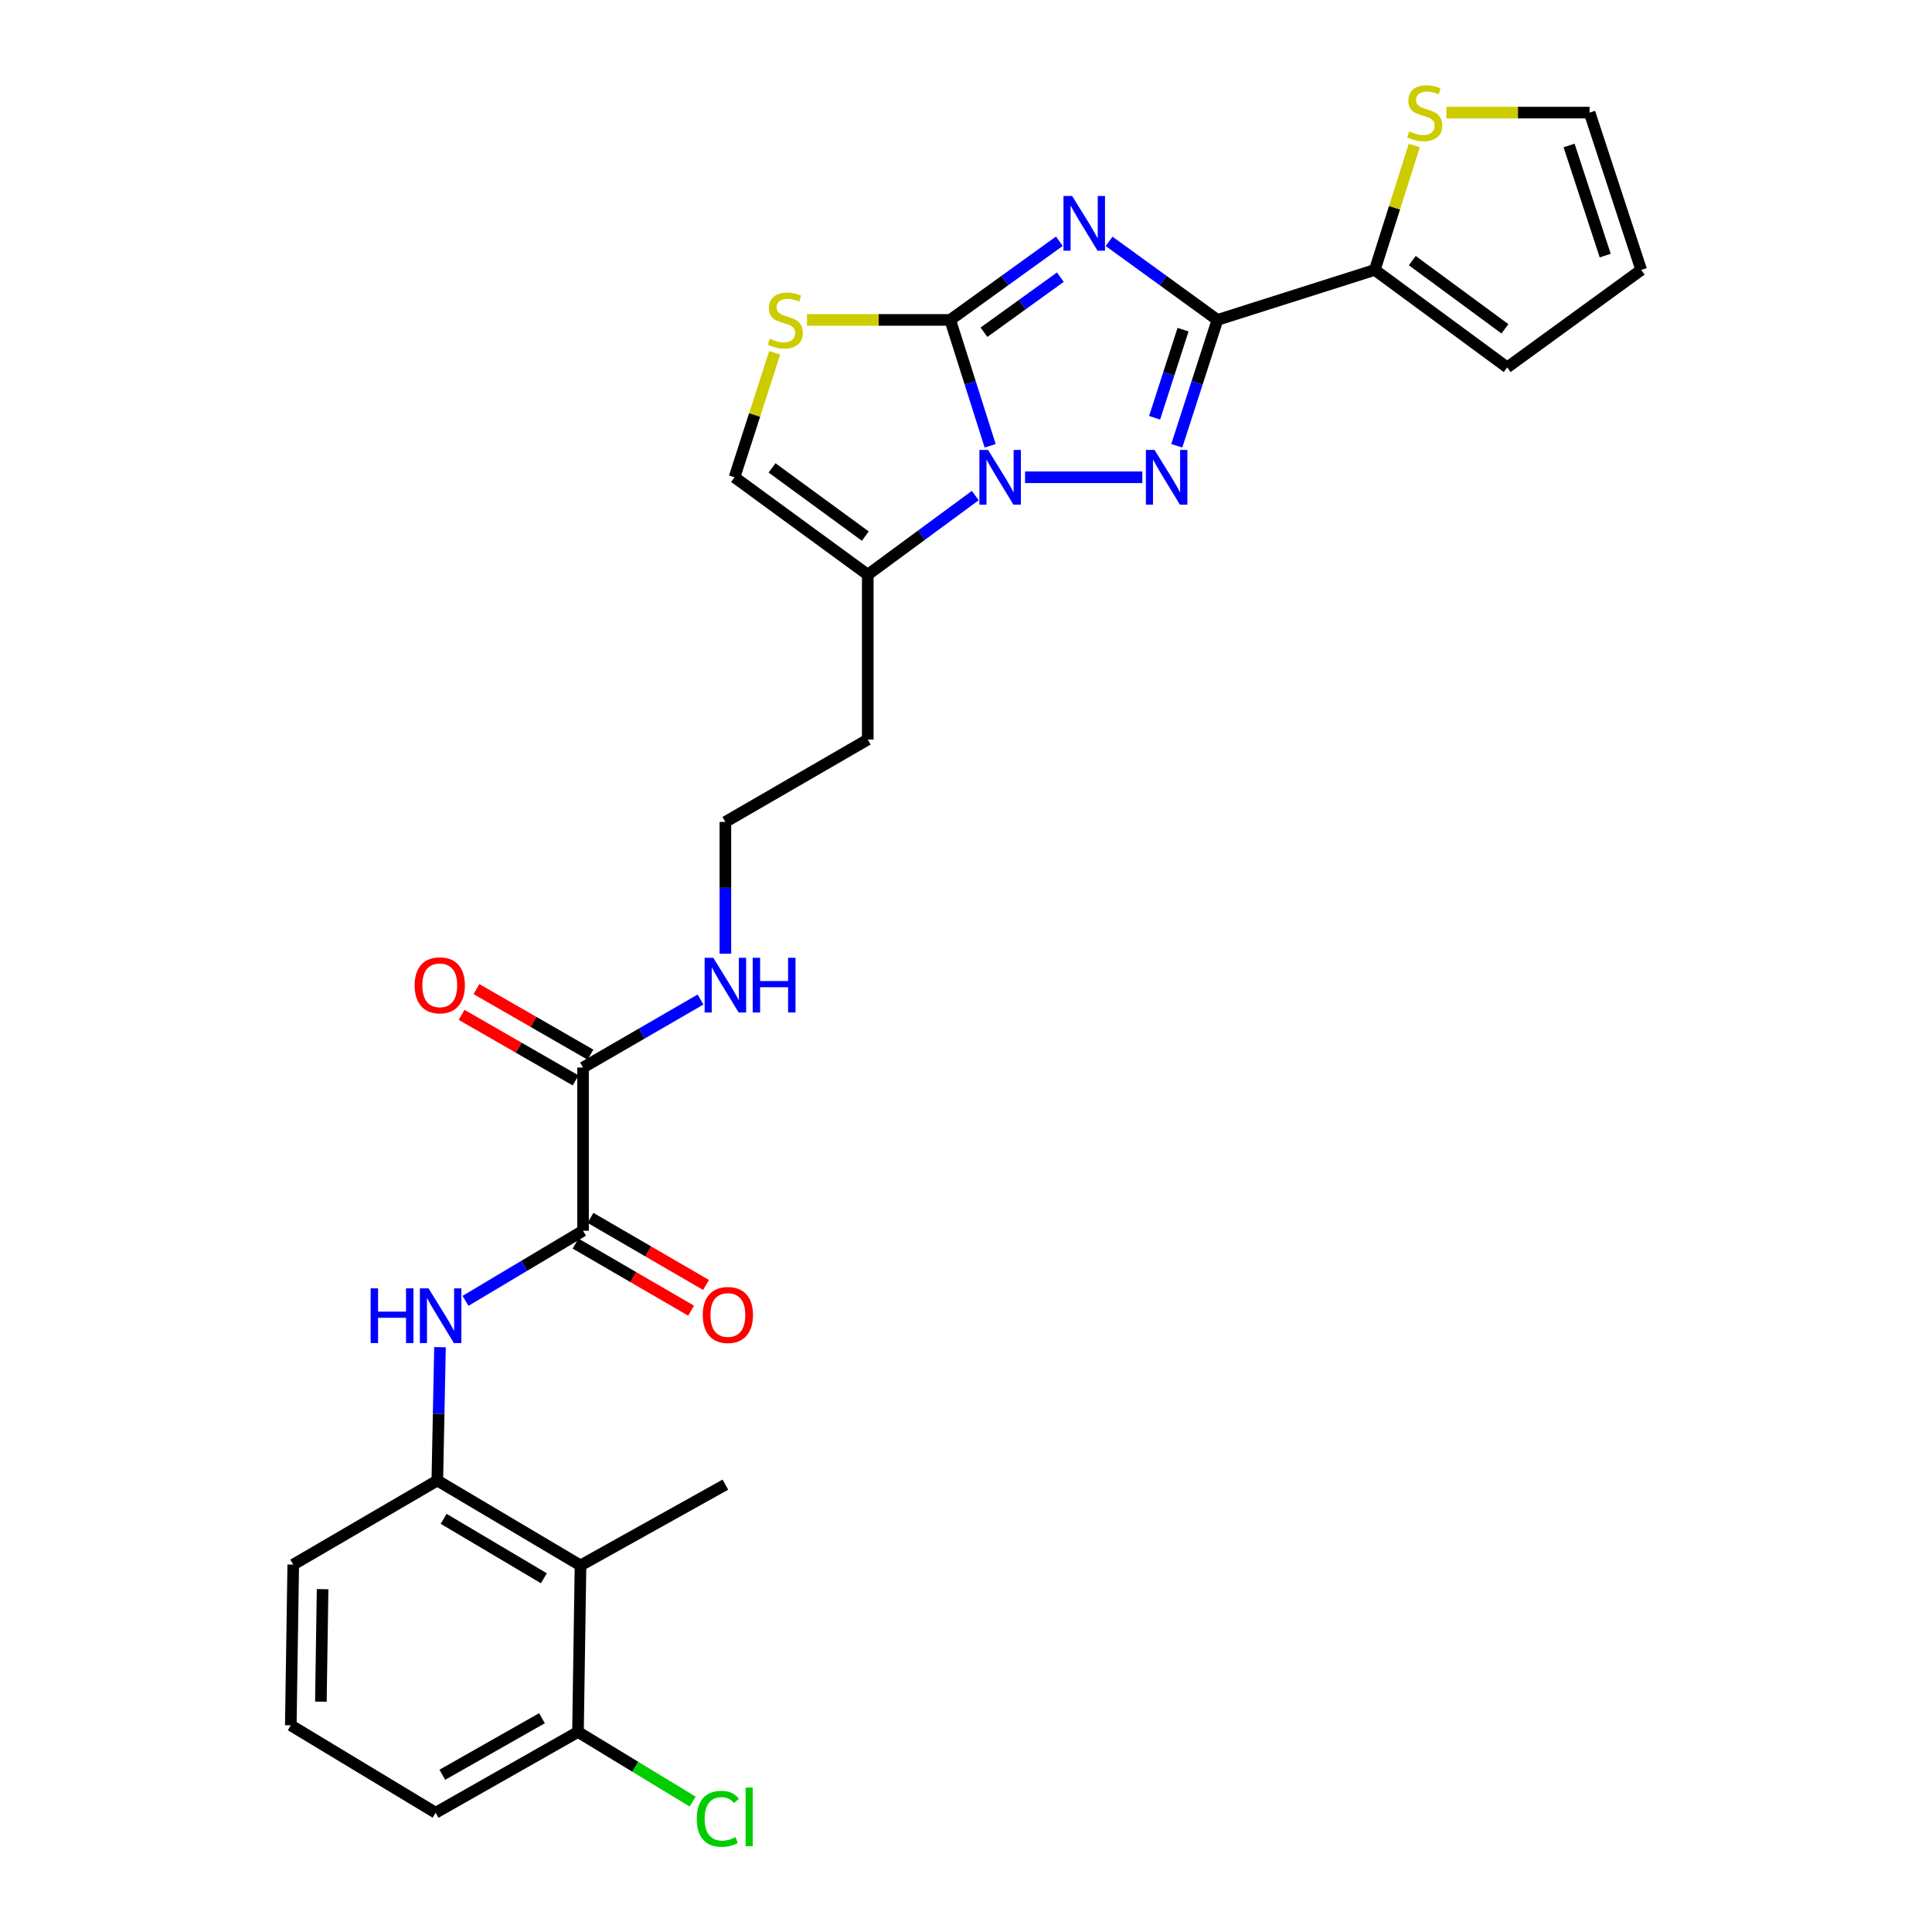 <?xml version='1.0' encoding='iso-8859-1'?>
<svg version='1.1' baseProfile='full'
              xmlns='http://www.w3.org/2000/svg'
                      xmlns:rdkit='http://www.rdkit.org/xml'
                      xmlns:xlink='http://www.w3.org/1999/xlink'
                  xml:space='preserve'
width='1000px' height='1000px' viewBox='0 0 1000 1000'>
<!-- END OF HEADER -->
<rect style='opacity:1.0;fill:#FFFFFF;stroke:none' width='1000' height='1000' x='0' y='0'> </rect>
<path class='bond-0' d='M 548.322,124.873 L 520.076,145.23' style='fill:none;fill-rule:evenodd;stroke:#0000FF;stroke-width:6px;stroke-linecap:butt;stroke-linejoin:miter;stroke-opacity:1' />
<path class='bond-0' d='M 520.076,145.23 L 491.83,165.587' style='fill:none;fill-rule:evenodd;stroke:#000000;stroke-width:6px;stroke-linecap:butt;stroke-linejoin:miter;stroke-opacity:1' />
<path class='bond-0' d='M 548.843,143.46 L 529.07,157.71' style='fill:none;fill-rule:evenodd;stroke:#0000FF;stroke-width:6px;stroke-linecap:butt;stroke-linejoin:miter;stroke-opacity:1' />
<path class='bond-0' d='M 529.07,157.71 L 509.298,171.96' style='fill:none;fill-rule:evenodd;stroke:#000000;stroke-width:6px;stroke-linecap:butt;stroke-linejoin:miter;stroke-opacity:1' />
<path class='bond-2' d='M 574.069,124.925 L 602.102,145.256' style='fill:none;fill-rule:evenodd;stroke:#0000FF;stroke-width:6px;stroke-linecap:butt;stroke-linejoin:miter;stroke-opacity:1' />
<path class='bond-2' d='M 602.102,145.256 L 630.135,165.587' style='fill:none;fill-rule:evenodd;stroke:#000000;stroke-width:6px;stroke-linecap:butt;stroke-linejoin:miter;stroke-opacity:1' />
<path class='bond-1' d='M 491.83,165.587 L 502.166,198.163' style='fill:none;fill-rule:evenodd;stroke:#000000;stroke-width:6px;stroke-linecap:butt;stroke-linejoin:miter;stroke-opacity:1' />
<path class='bond-1' d='M 502.166,198.163 L 512.503,230.738' style='fill:none;fill-rule:evenodd;stroke:#0000FF;stroke-width:6px;stroke-linecap:butt;stroke-linejoin:miter;stroke-opacity:1' />
<path class='bond-4' d='M 491.83,165.587 L 454.752,165.587' style='fill:none;fill-rule:evenodd;stroke:#000000;stroke-width:6px;stroke-linecap:butt;stroke-linejoin:miter;stroke-opacity:1' />
<path class='bond-4' d='M 454.752,165.587 L 417.675,165.587' style='fill:none;fill-rule:evenodd;stroke:#CCCC00;stroke-width:6px;stroke-linecap:butt;stroke-linejoin:miter;stroke-opacity:1' />
<path class='bond-5' d='M 504.807,256.504 L 476.978,276.985' style='fill:none;fill-rule:evenodd;stroke:#0000FF;stroke-width:6px;stroke-linecap:butt;stroke-linejoin:miter;stroke-opacity:1' />
<path class='bond-5' d='M 476.978,276.985 L 449.149,297.466' style='fill:none;fill-rule:evenodd;stroke:#000000;stroke-width:6px;stroke-linecap:butt;stroke-linejoin:miter;stroke-opacity:1' />
<path class='bond-28' d='M 530.568,247.034 L 591.274,247.034' style='fill:none;fill-rule:evenodd;stroke:#0000FF;stroke-width:6px;stroke-linecap:butt;stroke-linejoin:miter;stroke-opacity:1' />
<path class='bond-3' d='M 630.135,165.587 L 619.621,198.161' style='fill:none;fill-rule:evenodd;stroke:#000000;stroke-width:6px;stroke-linecap:butt;stroke-linejoin:miter;stroke-opacity:1' />
<path class='bond-3' d='M 619.621,198.161 L 609.107,230.734' style='fill:none;fill-rule:evenodd;stroke:#0000FF;stroke-width:6px;stroke-linecap:butt;stroke-linejoin:miter;stroke-opacity:1' />
<path class='bond-3' d='M 612.341,170.634 L 604.981,193.436' style='fill:none;fill-rule:evenodd;stroke:#000000;stroke-width:6px;stroke-linecap:butt;stroke-linejoin:miter;stroke-opacity:1' />
<path class='bond-3' d='M 604.981,193.436 L 597.622,216.237' style='fill:none;fill-rule:evenodd;stroke:#0000FF;stroke-width:6px;stroke-linecap:butt;stroke-linejoin:miter;stroke-opacity:1' />
<path class='bond-7' d='M 630.135,165.587 L 711.59,139.709' style='fill:none;fill-rule:evenodd;stroke:#000000;stroke-width:6px;stroke-linecap:butt;stroke-linejoin:miter;stroke-opacity:1' />
<path class='bond-9' d='M 400.969,182.607 L 390.575,214.82' style='fill:none;fill-rule:evenodd;stroke:#CCCC00;stroke-width:6px;stroke-linecap:butt;stroke-linejoin:miter;stroke-opacity:1' />
<path class='bond-9' d='M 390.575,214.82 L 380.181,247.034' style='fill:none;fill-rule:evenodd;stroke:#000000;stroke-width:6px;stroke-linecap:butt;stroke-linejoin:miter;stroke-opacity:1' />
<path class='bond-21' d='M 449.149,297.466 L 449.149,382.783' style='fill:none;fill-rule:evenodd;stroke:#000000;stroke-width:6px;stroke-linecap:butt;stroke-linejoin:miter;stroke-opacity:1' />
<path class='bond-29' d='M 449.149,297.466 L 380.181,247.034' style='fill:none;fill-rule:evenodd;stroke:#000000;stroke-width:6px;stroke-linecap:butt;stroke-linejoin:miter;stroke-opacity:1' />
<path class='bond-29' d='M 447.884,277.483 L 399.606,242.181' style='fill:none;fill-rule:evenodd;stroke:#000000;stroke-width:6px;stroke-linecap:butt;stroke-linejoin:miter;stroke-opacity:1' />
<path class='bond-6' d='M 301.777,637.028 L 301.777,552.556' style='fill:none;fill-rule:evenodd;stroke:#000000;stroke-width:6px;stroke-linecap:butt;stroke-linejoin:miter;stroke-opacity:1' />
<path class='bond-8' d='M 301.777,637.028 L 271.364,655.173' style='fill:none;fill-rule:evenodd;stroke:#000000;stroke-width:6px;stroke-linecap:butt;stroke-linejoin:miter;stroke-opacity:1' />
<path class='bond-8' d='M 271.364,655.173 L 240.951,673.319' style='fill:none;fill-rule:evenodd;stroke:#0000FF;stroke-width:6px;stroke-linecap:butt;stroke-linejoin:miter;stroke-opacity:1' />
<path class='bond-16' d='M 297.915,643.679 L 327.815,661.04' style='fill:none;fill-rule:evenodd;stroke:#000000;stroke-width:6px;stroke-linecap:butt;stroke-linejoin:miter;stroke-opacity:1' />
<path class='bond-16' d='M 327.815,661.04 L 357.716,678.4' style='fill:none;fill-rule:evenodd;stroke:#FF0000;stroke-width:6px;stroke-linecap:butt;stroke-linejoin:miter;stroke-opacity:1' />
<path class='bond-16' d='M 305.639,630.376 L 335.539,647.736' style='fill:none;fill-rule:evenodd;stroke:#000000;stroke-width:6px;stroke-linecap:butt;stroke-linejoin:miter;stroke-opacity:1' />
<path class='bond-16' d='M 335.539,647.736 L 365.44,665.096' style='fill:none;fill-rule:evenodd;stroke:#FF0000;stroke-width:6px;stroke-linecap:butt;stroke-linejoin:miter;stroke-opacity:1' />
<path class='bond-13' d='M 711.59,139.709 L 721.811,107.502' style='fill:none;fill-rule:evenodd;stroke:#000000;stroke-width:6px;stroke-linecap:butt;stroke-linejoin:miter;stroke-opacity:1' />
<path class='bond-13' d='M 721.811,107.502 L 732.033,75.296' style='fill:none;fill-rule:evenodd;stroke:#CCCC00;stroke-width:6px;stroke-linecap:butt;stroke-linejoin:miter;stroke-opacity:1' />
<path class='bond-15' d='M 711.59,139.709 L 780.114,190.158' style='fill:none;fill-rule:evenodd;stroke:#000000;stroke-width:6px;stroke-linecap:butt;stroke-linejoin:miter;stroke-opacity:1' />
<path class='bond-15' d='M 730.989,134.888 L 778.956,170.203' style='fill:none;fill-rule:evenodd;stroke:#000000;stroke-width:6px;stroke-linecap:butt;stroke-linejoin:miter;stroke-opacity:1' />
<path class='bond-10' d='M 227.738,697.3 L 227.047,731.808' style='fill:none;fill-rule:evenodd;stroke:#0000FF;stroke-width:6px;stroke-linecap:butt;stroke-linejoin:miter;stroke-opacity:1' />
<path class='bond-10' d='M 227.047,731.808 L 226.356,766.316' style='fill:none;fill-rule:evenodd;stroke:#000000;stroke-width:6px;stroke-linecap:butt;stroke-linejoin:miter;stroke-opacity:1' />
<path class='bond-12' d='M 226.356,766.316 L 300.469,810.27' style='fill:none;fill-rule:evenodd;stroke:#000000;stroke-width:6px;stroke-linecap:butt;stroke-linejoin:miter;stroke-opacity:1' />
<path class='bond-12' d='M 229.626,786.141 L 281.505,816.908' style='fill:none;fill-rule:evenodd;stroke:#000000;stroke-width:6px;stroke-linecap:butt;stroke-linejoin:miter;stroke-opacity:1' />
<path class='bond-24' d='M 226.356,766.316 L 151.781,809.834' style='fill:none;fill-rule:evenodd;stroke:#000000;stroke-width:6px;stroke-linecap:butt;stroke-linejoin:miter;stroke-opacity:1' />
<path class='bond-11' d='M 301.777,552.556 L 332.182,534.957' style='fill:none;fill-rule:evenodd;stroke:#000000;stroke-width:6px;stroke-linecap:butt;stroke-linejoin:miter;stroke-opacity:1' />
<path class='bond-11' d='M 332.182,534.957 L 362.586,517.358' style='fill:none;fill-rule:evenodd;stroke:#0000FF;stroke-width:6px;stroke-linecap:butt;stroke-linejoin:miter;stroke-opacity:1' />
<path class='bond-18' d='M 305.611,545.888 L 276.102,528.918' style='fill:none;fill-rule:evenodd;stroke:#000000;stroke-width:6px;stroke-linecap:butt;stroke-linejoin:miter;stroke-opacity:1' />
<path class='bond-18' d='M 276.102,528.918 L 246.594,511.948' style='fill:none;fill-rule:evenodd;stroke:#FF0000;stroke-width:6px;stroke-linecap:butt;stroke-linejoin:miter;stroke-opacity:1' />
<path class='bond-18' d='M 297.942,559.224 L 268.433,542.254' style='fill:none;fill-rule:evenodd;stroke:#000000;stroke-width:6px;stroke-linecap:butt;stroke-linejoin:miter;stroke-opacity:1' />
<path class='bond-18' d='M 268.433,542.254 L 238.925,525.283' style='fill:none;fill-rule:evenodd;stroke:#FF0000;stroke-width:6px;stroke-linecap:butt;stroke-linejoin:miter;stroke-opacity:1' />
<path class='bond-14' d='M 300.469,810.27 L 299.162,896.451' style='fill:none;fill-rule:evenodd;stroke:#000000;stroke-width:6px;stroke-linecap:butt;stroke-linejoin:miter;stroke-opacity:1' />
<path class='bond-25' d='M 300.469,810.27 L 375.455,768.453' style='fill:none;fill-rule:evenodd;stroke:#000000;stroke-width:6px;stroke-linecap:butt;stroke-linejoin:miter;stroke-opacity:1' />
<path class='bond-17' d='M 748.647,58.28 L 785.703,58.28' style='fill:none;fill-rule:evenodd;stroke:#CCCC00;stroke-width:6px;stroke-linecap:butt;stroke-linejoin:miter;stroke-opacity:1' />
<path class='bond-17' d='M 785.703,58.28 L 822.76,58.28' style='fill:none;fill-rule:evenodd;stroke:#000000;stroke-width:6px;stroke-linecap:butt;stroke-linejoin:miter;stroke-opacity:1' />
<path class='bond-22' d='M 299.162,896.451 L 328.845,914.481' style='fill:none;fill-rule:evenodd;stroke:#000000;stroke-width:6px;stroke-linecap:butt;stroke-linejoin:miter;stroke-opacity:1' />
<path class='bond-22' d='M 328.845,914.481 L 358.528,932.511' style='fill:none;fill-rule:evenodd;stroke:#00CC00;stroke-width:6px;stroke-linecap:butt;stroke-linejoin:miter;stroke-opacity:1' />
<path class='bond-31' d='M 299.162,896.451 L 225.484,938.268' style='fill:none;fill-rule:evenodd;stroke:#000000;stroke-width:6px;stroke-linecap:butt;stroke-linejoin:miter;stroke-opacity:1' />
<path class='bond-31' d='M 280.517,889.345 L 228.942,918.617' style='fill:none;fill-rule:evenodd;stroke:#000000;stroke-width:6px;stroke-linecap:butt;stroke-linejoin:miter;stroke-opacity:1' />
<path class='bond-19' d='M 780.114,190.158 L 849.484,139.709' style='fill:none;fill-rule:evenodd;stroke:#000000;stroke-width:6px;stroke-linecap:butt;stroke-linejoin:miter;stroke-opacity:1' />
<path class='bond-30' d='M 822.76,58.28 L 849.484,139.709' style='fill:none;fill-rule:evenodd;stroke:#000000;stroke-width:6px;stroke-linecap:butt;stroke-linejoin:miter;stroke-opacity:1' />
<path class='bond-30' d='M 812.152,75.291 L 830.859,132.292' style='fill:none;fill-rule:evenodd;stroke:#000000;stroke-width:6px;stroke-linecap:butt;stroke-linejoin:miter;stroke-opacity:1' />
<path class='bond-20' d='M 375.455,493.638 L 375.455,459.534' style='fill:none;fill-rule:evenodd;stroke:#0000FF;stroke-width:6px;stroke-linecap:butt;stroke-linejoin:miter;stroke-opacity:1' />
<path class='bond-20' d='M 375.455,459.534 L 375.455,425.43' style='fill:none;fill-rule:evenodd;stroke:#000000;stroke-width:6px;stroke-linecap:butt;stroke-linejoin:miter;stroke-opacity:1' />
<path class='bond-23' d='M 449.149,382.783 L 375.455,425.43' style='fill:none;fill-rule:evenodd;stroke:#000000;stroke-width:6px;stroke-linecap:butt;stroke-linejoin:miter;stroke-opacity:1' />
<path class='bond-26' d='M 151.781,809.834 L 150.516,893.015' style='fill:none;fill-rule:evenodd;stroke:#000000;stroke-width:6px;stroke-linecap:butt;stroke-linejoin:miter;stroke-opacity:1' />
<path class='bond-26' d='M 166.972,822.545 L 166.087,880.772' style='fill:none;fill-rule:evenodd;stroke:#000000;stroke-width:6px;stroke-linecap:butt;stroke-linejoin:miter;stroke-opacity:1' />
<path class='bond-27' d='M 150.516,893.015 L 225.484,938.268' style='fill:none;fill-rule:evenodd;stroke:#000000;stroke-width:6px;stroke-linecap:butt;stroke-linejoin:miter;stroke-opacity:1' />
<path  class='atom-0' d='M 554.94 101.432
L 564.22 116.432
Q 565.14 117.912, 566.62 120.592
Q 568.1 123.272, 568.18 123.432
L 568.18 101.432
L 571.94 101.432
L 571.94 129.752
L 568.06 129.752
L 558.1 113.352
Q 556.94 111.432, 555.7 109.232
Q 554.5 107.032, 554.14 106.352
L 554.14 129.752
L 550.46 129.752
L 550.46 101.432
L 554.94 101.432
' fill='#0000FF'/>
<path  class='atom-2' d='M 511.414 232.874
L 520.694 247.874
Q 521.614 249.354, 523.094 252.034
Q 524.574 254.714, 524.654 254.874
L 524.654 232.874
L 528.414 232.874
L 528.414 261.194
L 524.534 261.194
L 514.574 244.794
Q 513.414 242.874, 512.174 240.674
Q 510.974 238.474, 510.614 237.794
L 510.614 261.194
L 506.934 261.194
L 506.934 232.874
L 511.414 232.874
' fill='#0000FF'/>
<path  class='atom-4' d='M 597.586 232.874
L 606.866 247.874
Q 607.786 249.354, 609.266 252.034
Q 610.746 254.714, 610.826 254.874
L 610.826 232.874
L 614.586 232.874
L 614.586 261.194
L 610.706 261.194
L 600.746 244.794
Q 599.586 242.874, 598.346 240.674
Q 597.146 238.474, 596.786 237.794
L 596.786 261.194
L 593.106 261.194
L 593.106 232.874
L 597.586 232.874
' fill='#0000FF'/>
<path  class='atom-5' d='M 398.461 175.307
Q 398.781 175.427, 400.101 175.987
Q 401.421 176.547, 402.861 176.907
Q 404.341 177.227, 405.781 177.227
Q 408.461 177.227, 410.021 175.947
Q 411.581 174.627, 411.581 172.347
Q 411.581 170.787, 410.781 169.827
Q 410.021 168.867, 408.821 168.347
Q 407.621 167.827, 405.621 167.227
Q 403.101 166.467, 401.581 165.747
Q 400.101 165.027, 399.021 163.507
Q 397.981 161.987, 397.981 159.427
Q 397.981 155.867, 400.381 153.667
Q 402.821 151.467, 407.621 151.467
Q 410.901 151.467, 414.621 153.027
L 413.701 156.107
Q 410.301 154.707, 407.741 154.707
Q 404.981 154.707, 403.461 155.867
Q 401.941 156.987, 401.981 158.947
Q 401.981 160.467, 402.741 161.387
Q 403.541 162.307, 404.661 162.827
Q 405.821 163.347, 407.741 163.947
Q 410.301 164.747, 411.821 165.547
Q 413.341 166.347, 414.421 167.987
Q 415.541 169.587, 415.541 172.347
Q 415.541 176.267, 412.901 178.387
Q 410.301 180.467, 405.941 180.467
Q 403.421 180.467, 401.501 179.907
Q 399.621 179.387, 397.381 178.467
L 398.461 175.307
' fill='#CCCC00'/>
<path  class='atom-9' d='M 191.845 666.847
L 195.685 666.847
L 195.685 678.887
L 210.165 678.887
L 210.165 666.847
L 214.005 666.847
L 214.005 695.167
L 210.165 695.167
L 210.165 682.087
L 195.685 682.087
L 195.685 695.167
L 191.845 695.167
L 191.845 666.847
' fill='#0000FF'/>
<path  class='atom-9' d='M 221.805 666.847
L 231.085 681.847
Q 232.005 683.327, 233.485 686.007
Q 234.965 688.687, 235.045 688.847
L 235.045 666.847
L 238.805 666.847
L 238.805 695.167
L 234.925 695.167
L 224.965 678.767
Q 223.805 676.847, 222.565 674.647
Q 221.365 672.447, 221.005 671.767
L 221.005 695.167
L 217.325 695.167
L 217.325 666.847
L 221.805 666.847
' fill='#0000FF'/>
<path  class='atom-14' d='M 729.434 68
Q 729.754 68.12, 731.074 68.68
Q 732.394 69.24, 733.834 69.6
Q 735.314 69.92, 736.754 69.92
Q 739.434 69.92, 740.994 68.64
Q 742.554 67.32, 742.554 65.04
Q 742.554 63.48, 741.754 62.52
Q 740.994 61.56, 739.794 61.04
Q 738.594 60.52, 736.594 59.92
Q 734.074 59.16, 732.554 58.44
Q 731.074 57.72, 729.994 56.2
Q 728.954 54.68, 728.954 52.12
Q 728.954 48.56, 731.354 46.36
Q 733.794 44.16, 738.594 44.16
Q 741.874 44.16, 745.594 45.72
L 744.674 48.8
Q 741.274 47.4, 738.714 47.4
Q 735.954 47.4, 734.434 48.56
Q 732.914 49.68, 732.954 51.64
Q 732.954 53.16, 733.714 54.08
Q 734.514 55, 735.634 55.52
Q 736.794 56.04, 738.714 56.64
Q 741.274 57.44, 742.794 58.24
Q 744.314 59.04, 745.394 60.68
Q 746.514 62.28, 746.514 65.04
Q 746.514 68.96, 743.874 71.08
Q 741.274 73.16, 736.914 73.16
Q 734.394 73.16, 732.474 72.6
Q 730.594 72.08, 728.354 71.16
L 729.434 68
' fill='#CCCC00'/>
<path  class='atom-17' d='M 363.745 680.634
Q 363.745 673.834, 367.105 670.034
Q 370.465 666.234, 376.745 666.234
Q 383.025 666.234, 386.385 670.034
Q 389.745 673.834, 389.745 680.634
Q 389.745 687.514, 386.345 691.434
Q 382.945 695.314, 376.745 695.314
Q 370.505 695.314, 367.105 691.434
Q 363.745 687.554, 363.745 680.634
M 376.745 692.114
Q 381.065 692.114, 383.385 689.234
Q 385.745 686.314, 385.745 680.634
Q 385.745 675.074, 383.385 672.274
Q 381.065 669.434, 376.745 669.434
Q 372.425 669.434, 370.065 672.234
Q 367.745 675.034, 367.745 680.634
Q 367.745 686.354, 370.065 689.234
Q 372.425 692.114, 376.745 692.114
' fill='#FF0000'/>
<path  class='atom-19' d='M 214.621 509.99
Q 214.621 503.19, 217.981 499.39
Q 221.341 495.59, 227.621 495.59
Q 233.901 495.59, 237.261 499.39
Q 240.621 503.19, 240.621 509.99
Q 240.621 516.87, 237.221 520.79
Q 233.821 524.67, 227.621 524.67
Q 221.381 524.67, 217.981 520.79
Q 214.621 516.91, 214.621 509.99
M 227.621 521.47
Q 231.941 521.47, 234.261 518.59
Q 236.621 515.67, 236.621 509.99
Q 236.621 504.43, 234.261 501.63
Q 231.941 498.79, 227.621 498.79
Q 223.301 498.79, 220.941 501.59
Q 218.621 504.39, 218.621 509.99
Q 218.621 515.71, 220.941 518.59
Q 223.301 521.47, 227.621 521.47
' fill='#FF0000'/>
<path  class='atom-21' d='M 369.195 495.75
L 378.475 510.75
Q 379.395 512.23, 380.875 514.91
Q 382.355 517.59, 382.435 517.75
L 382.435 495.75
L 386.195 495.75
L 386.195 524.07
L 382.315 524.07
L 372.355 507.67
Q 371.195 505.75, 369.955 503.55
Q 368.755 501.35, 368.395 500.67
L 368.395 524.07
L 364.715 524.07
L 364.715 495.75
L 369.195 495.75
' fill='#0000FF'/>
<path  class='atom-21' d='M 389.595 495.75
L 393.435 495.75
L 393.435 507.79
L 407.915 507.79
L 407.915 495.75
L 411.755 495.75
L 411.755 524.07
L 407.915 524.07
L 407.915 510.99
L 393.435 510.99
L 393.435 524.07
L 389.595 524.07
L 389.595 495.75
' fill='#0000FF'/>
<path  class='atom-23' d='M 360.646 941.41
Q 360.646 934.37, 363.926 930.69
Q 367.246 926.97, 373.526 926.97
Q 379.366 926.97, 382.486 931.09
L 379.846 933.25
Q 377.566 930.25, 373.526 930.25
Q 369.246 930.25, 366.966 933.13
Q 364.726 935.97, 364.726 941.41
Q 364.726 947.01, 367.046 949.89
Q 369.406 952.77, 373.966 952.77
Q 377.086 952.77, 380.726 950.89
L 381.846 953.89
Q 380.366 954.85, 378.126 955.41
Q 375.886 955.97, 373.406 955.97
Q 367.246 955.97, 363.926 952.21
Q 360.646 948.45, 360.646 941.41
' fill='#00CC00'/>
<path  class='atom-23' d='M 385.926 925.25
L 389.606 925.25
L 389.606 955.61
L 385.926 955.61
L 385.926 925.25
' fill='#00CC00'/>
</svg>
